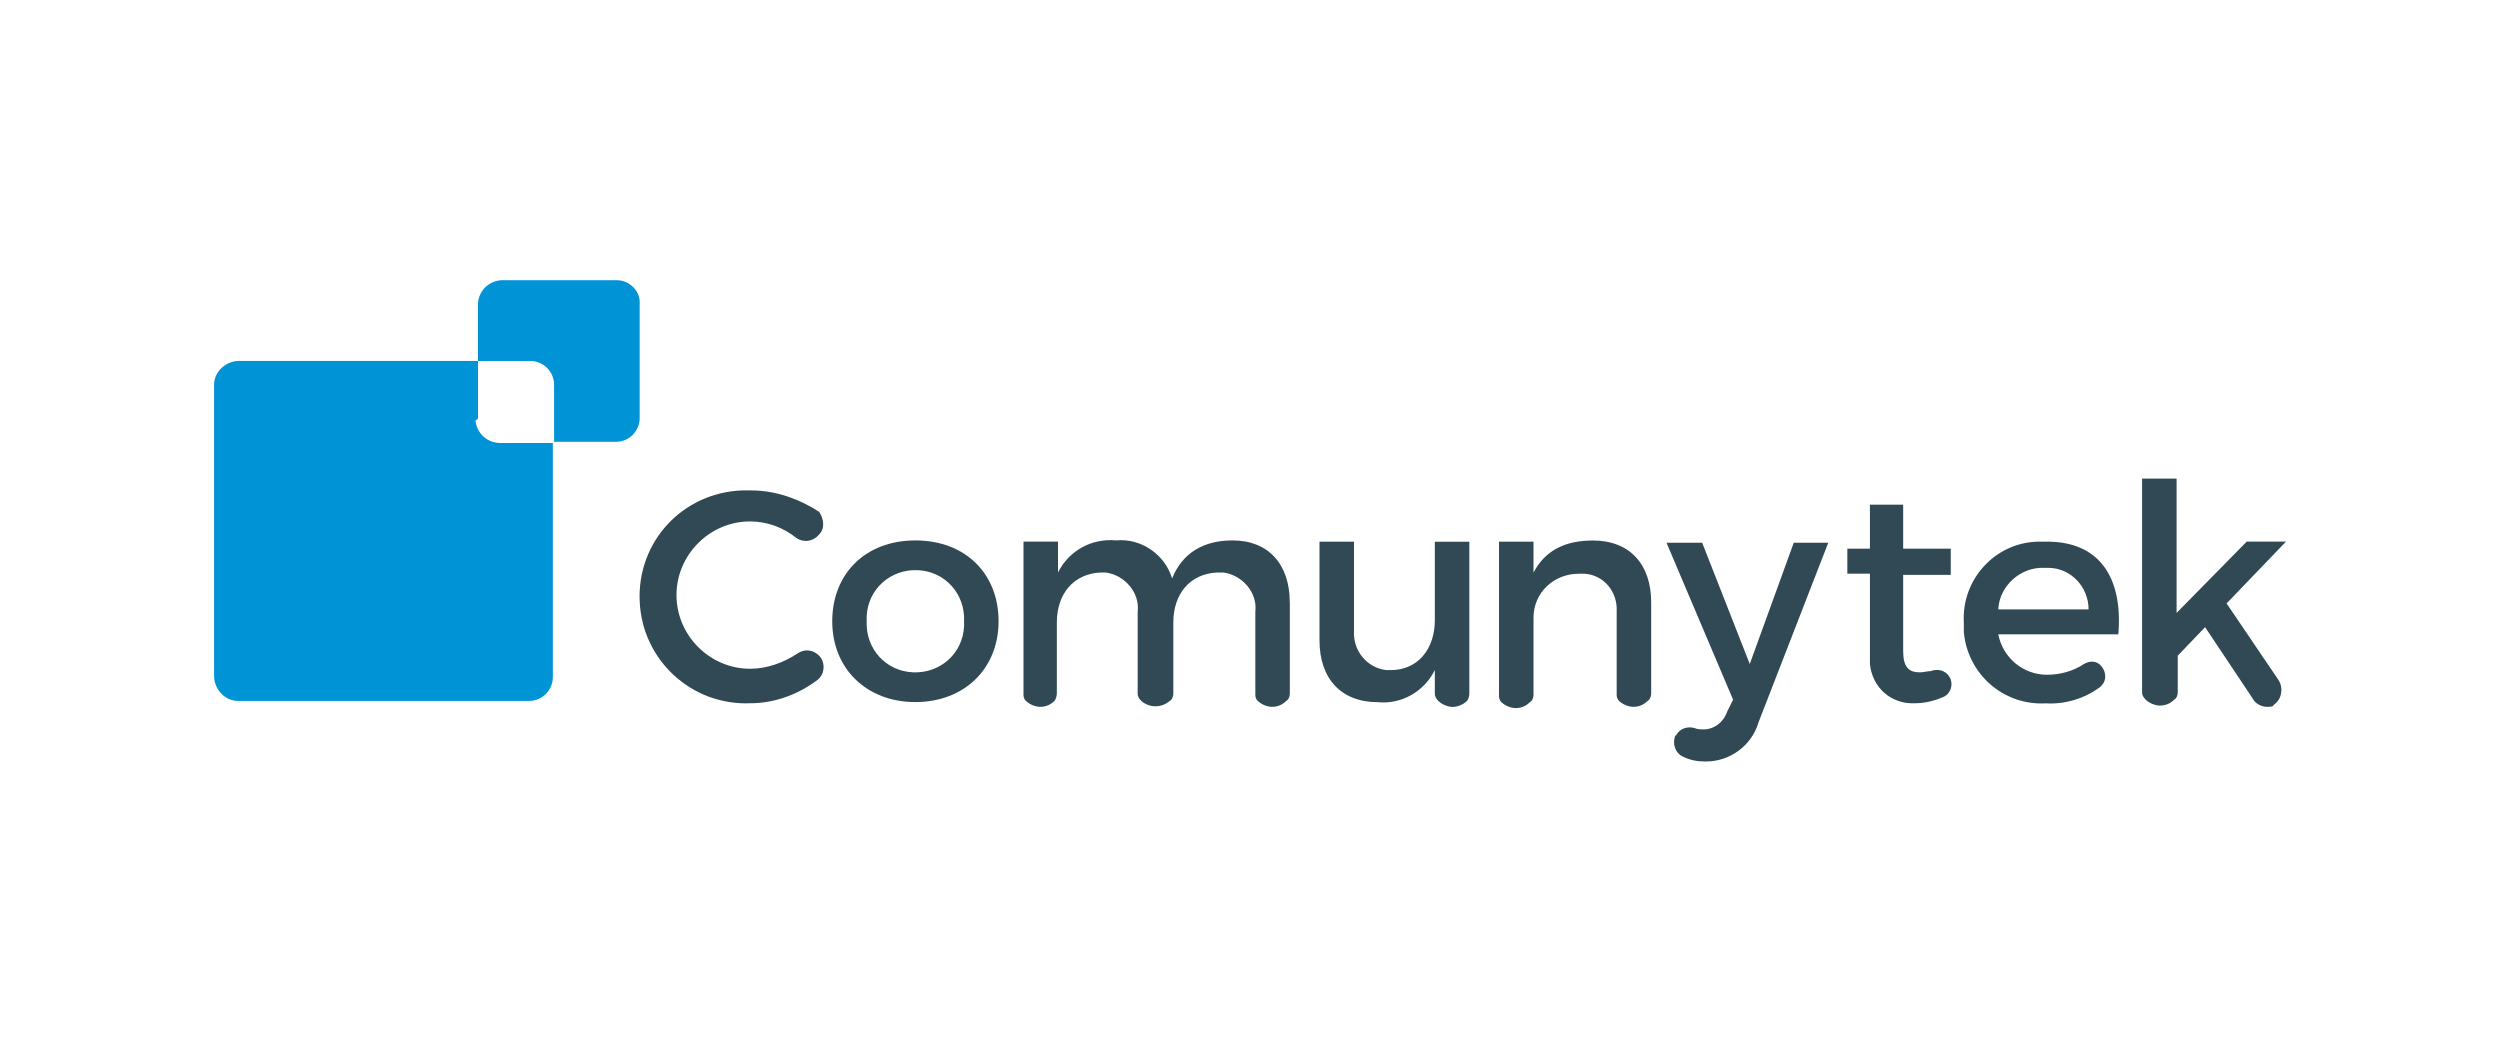 <?xml version="1.0" encoding="UTF-8"?><svg id="Capa_1" xmlns="http://www.w3.org/2000/svg" viewBox="0 0 300 125"><path d="M57.36,50.16v-6.85h-28.67c-1.57,0-3,1.28-3,2.85h0v34.95c0,1.57,1.28,3,2.85,3h34.95c1.57,0,2.85-1.28,2.85-2.85v-28.1h-6.28c-1.57,0-2.85-1.14-3-2.71q.29-.14.29-.29Z" style="fill:#0093d6; stroke-width:0px;"/><path d="M74.05,33.62h-13.69c-1.57,0-2.85,1.14-3,2.71v6.99h6.28c1.57,0,2.85,1.28,2.85,2.85v6.85h7.42c1.57,0,2.85-1.28,2.85-2.85v-13.69c.14-1.43-1.14-2.85-2.71-2.85h0Z" style="fill:#0093d6; stroke-width:0px;"/><path d="M119.83,74.55c0,5.71-4.14,9.7-9.98,9.7s-9.98-3.99-9.98-9.7,3.99-9.7,9.98-9.7,9.98,3.99,9.98,9.7ZM104,74.55c-.14,3.28,2.28,5.99,5.56,6.13,3.28.14,5.99-2.28,6.13-5.56v-.57c.14-3.28-2.28-5.99-5.56-6.13-3.28-.14-5.99,2.28-6.13,5.56v.57Z" style="fill:#304954; stroke-width:0px;"/><path d="M154.78,72.27v10.98c0,.29-.14.71-.43.86-.43.43-1,.71-1.71.71-.57,0-1.28-.29-1.71-.71-.29-.29-.29-.57-.29-.86v-9.84c.29-2.28-1.57-4.42-3.85-4.71h-.71c-3.28.14-5.28,2.57-5.28,5.99v8.56c0,.29-.14.71-.43.86-1,.86-2.42.86-3.42,0-.29-.29-.43-.57-.43-.86v-9.84c.29-2.28-1.57-4.42-3.85-4.71h-.57c-3.28.14-5.28,2.57-5.28,5.99v8.56h0c0,.29-.14.71-.29.86-.43.43-1,.71-1.71.71-.57,0-1.28-.29-1.71-.71-.29-.29-.29-.57-.29-.86v-18.26h4.14v3.71c1.28-2.57,3.99-4.14,6.99-3.85,3-.29,5.85,1.71,6.7,4.56,1.28-3.14,3.85-4.56,7.27-4.56,4.28,0,6.85,2.85,6.85,7.42Z" style="fill:#304954; stroke-width:0px;"/><path d="M176.32,65v18.26c0,.29-.14.71-.29.86-.43.43-1.14.71-1.71.71h0c-.57,0-1.28-.29-1.71-.71-.29-.29-.43-.57-.43-.86v-2.85c-1.28,2.57-3.99,4.14-6.85,3.85-4.42,0-6.99-2.85-6.99-7.42v-11.84h4.14v10.7c-.14,2.42,1.57,4.42,3.85,4.71h.57c3.28,0,5.28-2.57,5.28-5.99v-9.41h4.14Z" style="fill:#304954; stroke-width:0px;"/><path d="M198.14,72.27v10.98c0,.29-.14.71-.43.86-.43.43-1,.71-1.71.71-.57,0-1.28-.29-1.71-.71-.29-.29-.29-.57-.29-.86v-9.84c.14-2.42-1.57-4.42-3.85-4.56h-.71c-3,0-5.42,2.28-5.42,5.28v9.27h0c0,.29-.14.71-.43.86-.43.43-1,.71-1.71.71-.57,0-1.28-.29-1.71-.71-.29-.29-.29-.57-.29-.86v-18.4h4.14v3.71c1.43-2.71,3.85-3.85,7.13-3.85,4.42,0,6.99,2.85,6.99,7.42Z" style="fill:#304954; stroke-width:0px;"/><path d="M98.29,64.14h0c-.71.86-1.85,1-2.71.43-1.57-1.28-3.57-2-5.56-2-4.85,0-8.84,3.99-8.84,8.84s3.99,8.84,8.84,8.84h0c2,0,3.99-.71,5.71-1.85.86-.57,1.85-.43,2.57.29h0c.71.71.71,2,0,2.71l-.14.14c-2.42,1.85-5.28,2.85-8.13,2.85-6.99.29-12.98-5.13-13.27-12.27-.29-7.13,5.13-12.98,12.27-13.27h1.14c2.85,0,5.71,1,8.13,2.57.57.86.71,2,0,2.71Z" style="fill:#304954; stroke-width:0px;"/><path d="M210.98,86.82c-.86,2.71-3.42,4.56-6.28,4.56-1,0-1.85-.14-2.71-.57-1-.43-1.28-1.57-1-2.42,0,0,0-.14.14-.14h0c.43-.86,1.43-1.14,2.28-.86.29.14.71.14,1,.14,1.28,0,2.42-.86,2.85-2.14l.71-1.43-7.99-18.83h4.28l5.71,14.55,5.28-14.55h4.14l-8.42,21.68Z" style="fill:#304954; stroke-width:0px;"/><path d="M234.09,81.54c.29.86-.14,1.85-1,2.14-1,.43-2.14.71-3.28.71-2.85.14-5.13-1.85-5.42-4.71v-10.84h-2.71v-3h2.71v-5.28h3.99v5.28h5.71v3.14h-5.71v9.13c0,2,.71,2.57,2,2.57.43,0,.86-.14,1.28-.14,1.14-.43,2.14.14,2.42,1h0Z" style="fill:#304954; stroke-width:0px;"/><path d="M254.2,76.12h-14.41c.57,2.85,3,4.85,5.85,4.85,1.57,0,3.14-.43,4.42-1.28.71-.43,1.57-.43,2.14.29h0c.57.71.57,1.71,0,2.28l-.14.14c-1.85,1.43-4.28,2.14-6.56,2-5.13.29-9.41-3.57-9.84-8.56v-1.14c-.29-5.13,3.71-9.56,8.84-9.7h.86c6.56-.14,9.41,4.28,8.84,11.13ZM250.63,73.13c0-2.71-2.14-4.99-4.85-4.99h-.43c-2.85-.14-5.42,2.14-5.56,4.99h10.84Z" style="fill:#304954; stroke-width:0px;"/><path d="M272.03,84.82h0c-.71,0-1.43-.43-1.71-1l-5.71-8.56-3.28,3.42v4.42c0,.29-.14.71-.43.86-.43.43-1,.71-1.71.71h0c-.57,0-1.28-.29-1.71-.71-.29-.29-.43-.57-.43-.86v-25.67h4.14v16.12l8.42-8.56h4.71l-7.13,7.42,6.28,9.27c.57,1,.29,2.28-.57,2.85-.14.29-.43.29-.86.29Z" style="fill:#304954; stroke-width:0px;"/></svg>